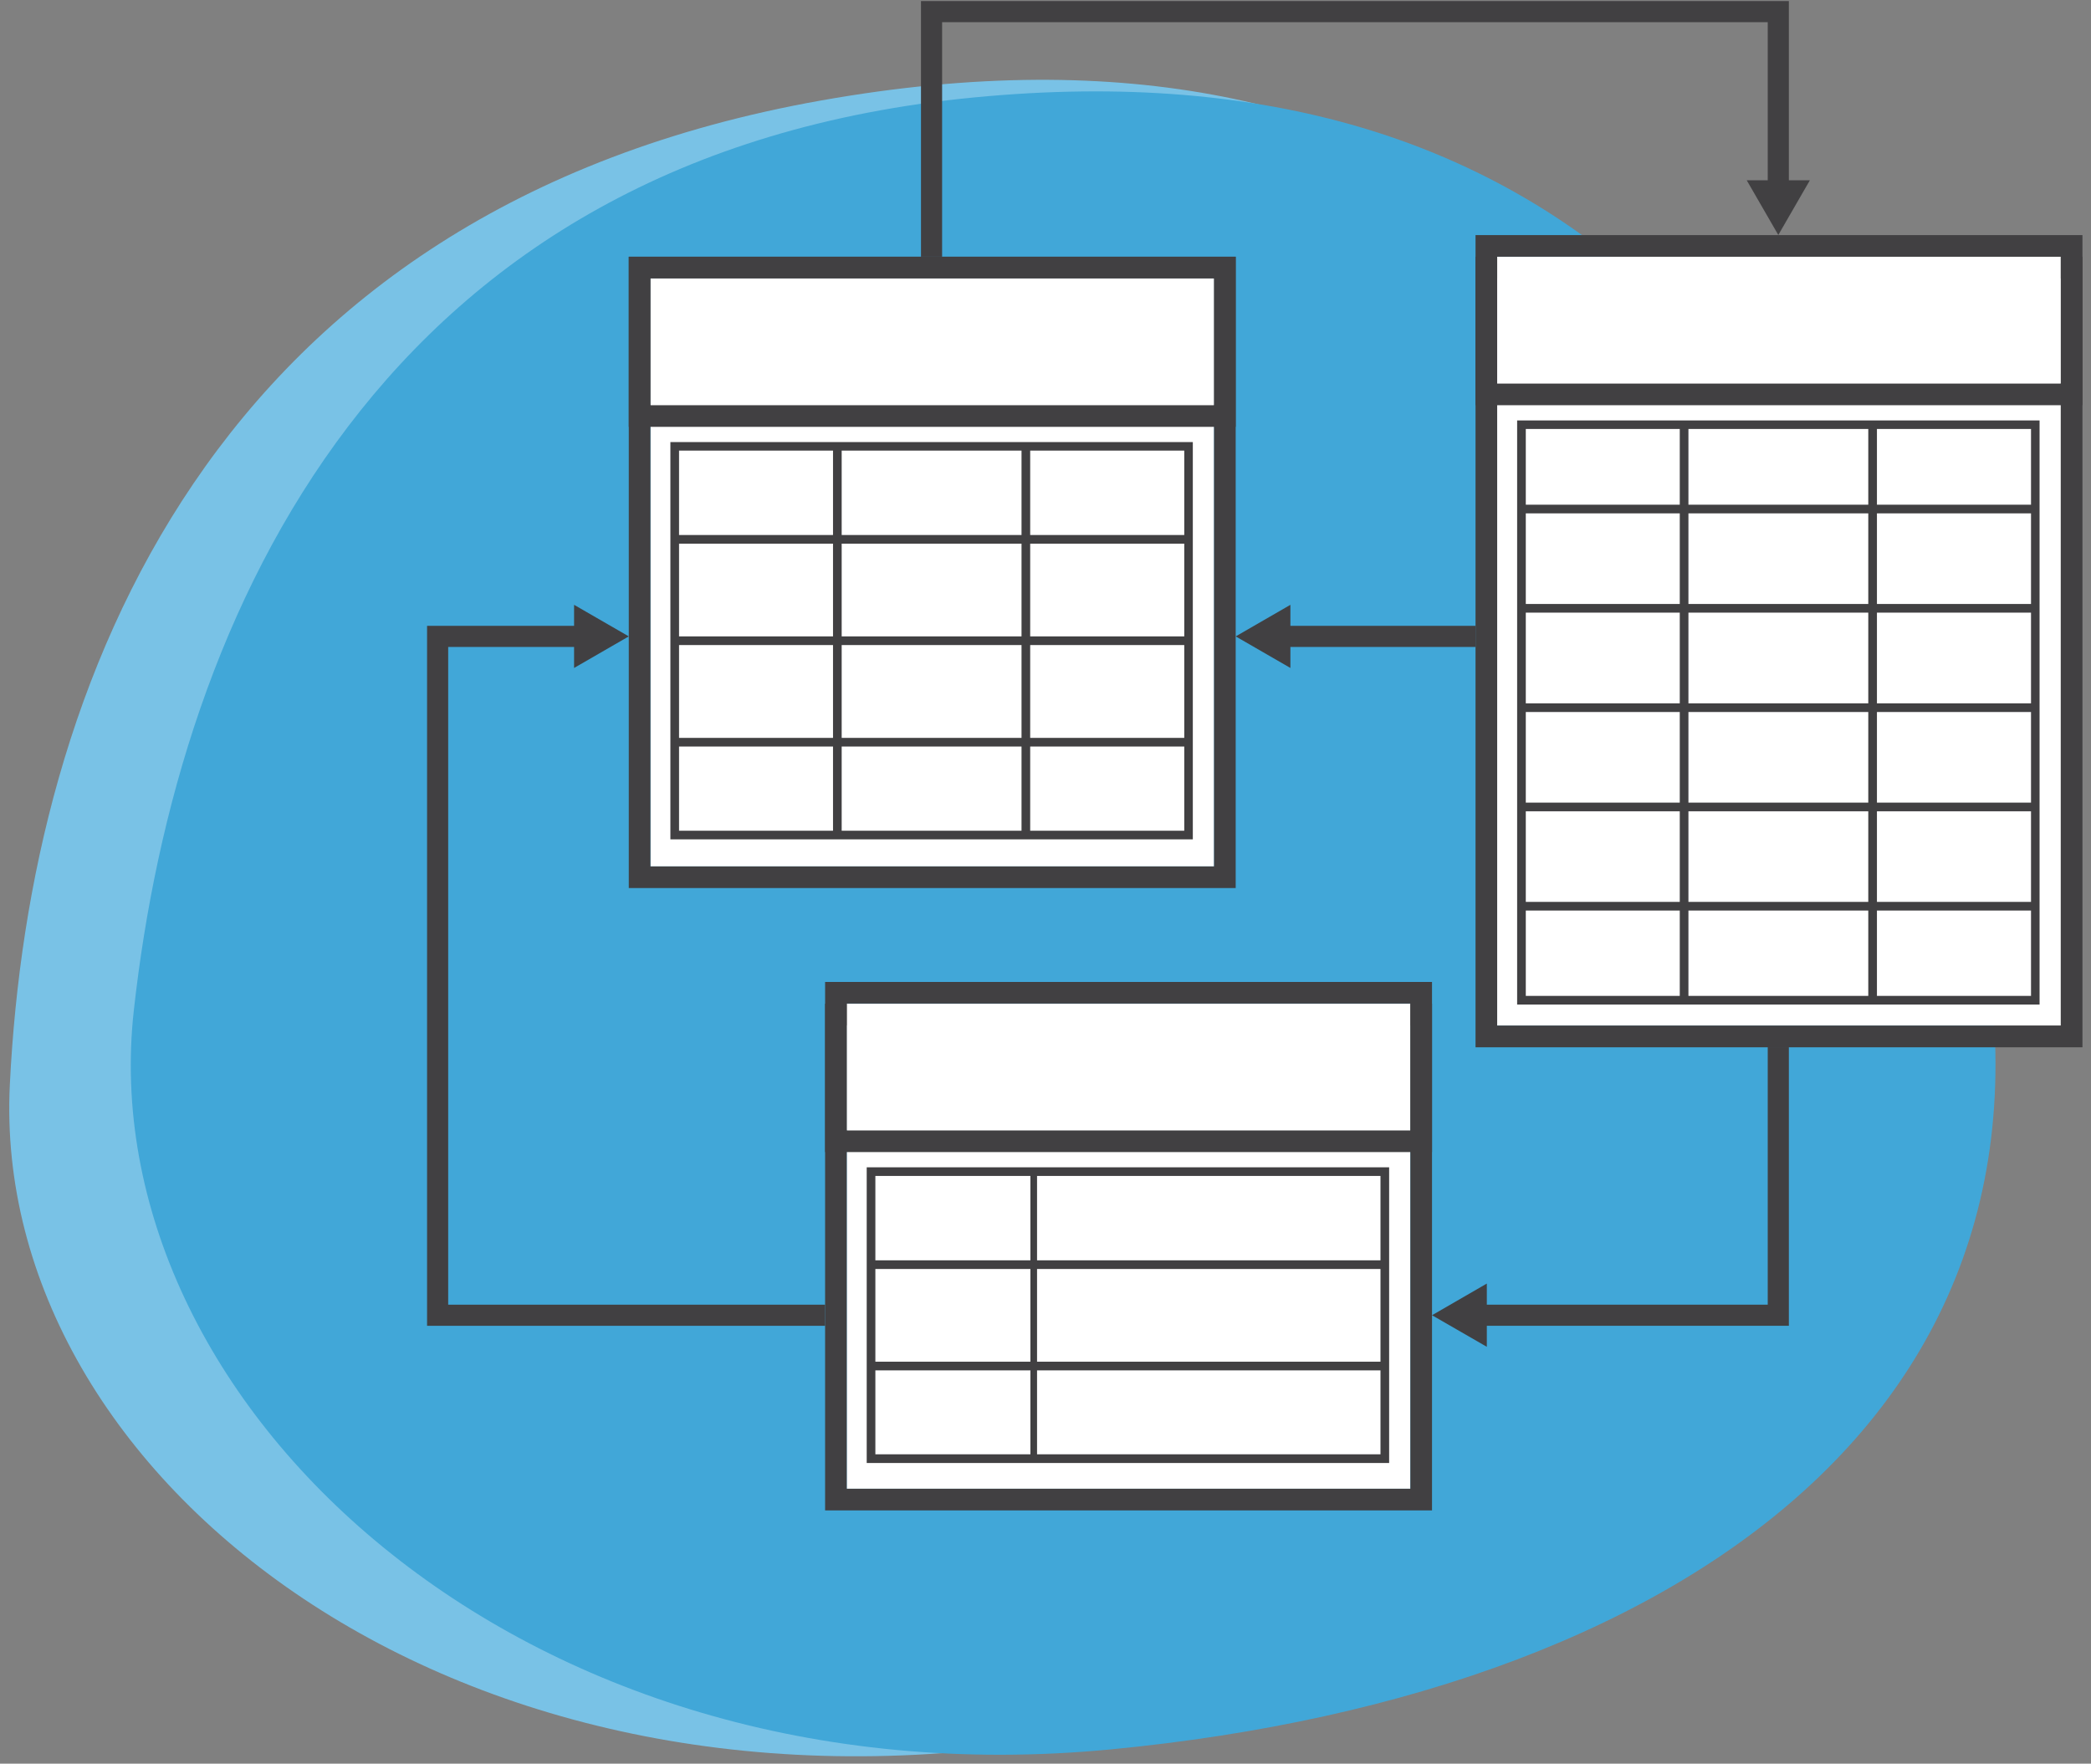 <svg width="198" height="167" fill="none" xmlns="http://www.w3.org/2000/svg"><rect width="100%" height="100%" fill="#808080" stroke="none"/><path d="M178.97 71.129c-15.69-40.15-43.27-71.9-101.19-61.62-57.92 10.28-74.99 55.33-76.85 93.22-1.83 37.17 42.55 72.03 100.47 61.75 57.92-10.28 97.23-43.05 77.57-93.35Z" fill="#79C2E6"/><path d="M185.51 79.11C172.99 37.78 148.52 3.82 92.3 9.22c-56.22 5.39-75.45 48.86-79.63 86.47-4.1 36.89 36.29 75.35 92.51 69.96 56.22-5.39 96.02-34.76 80.33-86.54Z" fill="#41A7D8"/><path d="M114.96 26.36H61.59v55.68h53.37V26.36Z" fill="#fff"/><path d="M114.96 26.36v55.68H61.59V26.36h53.37Zm2.05-2.05H59.54v59.78h57.47V24.31Z" fill="#414042"/><path d="M114.96 26.36H61.59v12.01h53.37V26.36Z" fill="#fff"/><path d="M114.96 26.36v12.01H61.59V26.36h53.37Zm2.05-2.05H59.54v16.11h57.47V24.31ZM112.95 79.48H63.48V41.86h49.47v37.62Zm-48.65-.82h47.84V42.67H64.3v35.99Z" fill="#414042"/><path d="M112.54 50.66H63.89v.82h48.65v-.82ZM112.54 60.26H63.89v.82h48.65v-.82ZM112.54 69.87H63.89v.819h48.65v-.82Z" fill="#414042"/><path d="M79.7 42.27h-.82v36.8h.82v-36.8ZM97.55 42.27h-.82v36.8h.82v-36.8Z" fill="#414042"/><path d="M195.14 26.36h-53.37v70.75h53.37V26.36Z" fill="#fff"/><path d="M195.14 26.36v70.75h-53.37V26.36h53.37Zm2.05-2.05h-57.47v74.86h57.47V24.31Z" fill="#414042"/><path d="M195.14 24.31h-53.37v12.01h53.37V24.31Z" fill="#fff"/><path d="M195.14 24.31v12.01h-53.37V24.31h53.37Zm2.05-2.05h-57.47v16.11h57.47V22.26ZM193.13 95.12h-49.47V39.81h49.47v55.31Zm-48.65-.82h47.84V40.62h-47.84V94.3Z" fill="#414042"/><path d="M192.72 47.79h-48.65v.82h48.65v-.82ZM192.72 57.19h-48.65v.82h48.65v-.82ZM192.72 66.6h-48.65v.82h48.65v-.82ZM192.72 76h-48.65v.82h48.65V76ZM192.72 85.4h-48.65v.82h48.65v-.82Z" fill="#414042"/><path d="M159.88 40.22h-.82v54.5h.82v-54.5ZM177.73 40.22h-.82v54.5h.82v-54.5Z" fill="#414042"/><path d="M133.55 97.09H80.18v43.88h53.37V97.09Z" fill="#fff"/><path d="M133.55 97.09v43.879H80.18v-43.88h53.37Zm2.05-2.05H78.13v47.979h57.47v-47.98Z" fill="#414042"/><path d="M133.55 95.03H80.18v12.009h53.37v-12.01Z" fill="#fff"/><path d="M133.55 95.03v12.01H80.18V95.03h53.37Zm2.05-2.05H78.13v16.11h57.47V92.98ZM131.54 138.529H82.07v-28h49.47v28Zm-48.65-.82h47.83v-26.36H82.89v26.36Z" fill="#414042"/><path d="M131.13 119.34H82.48v.82h48.65v-.82ZM131.13 128.939H82.48v.821h48.65v-.821Z" fill="#414042"/><path d="M98.2 110.949h-.63v27.18h.63v-27.18Z" fill="#414042"/><path d="M168.39 99.16v25.379h-28.48" stroke="#414042" stroke-width="2" stroke-miterlimit="10"/><path d="m140.79 121.539-5.19 3 5.19 2.99v-5.99Z" fill="#414042"/><path d="M78.13 124.54H41.44V60.26h13.79" stroke="#414042" stroke-width="2" stroke-miterlimit="10"/><path d="m54.36 63.25 5.18-2.99-5.18-2.99v5.98Z" fill="#414042"/><path d="M139.72 60.26h-18.4" stroke="#414042" stroke-width="2" stroke-miterlimit="10"/><path d="m122.19 57.27-5.18 2.99 5.18 2.99v-5.98Z" fill="#414042"/><path d="M88.21 24.31V1.1h80.18v16.85" stroke="#414042" stroke-width="2" stroke-miterlimit="10"/><path d="m165.4 17.07 2.99 5.18 2.99-5.18h-5.98Z" fill="#414042"/></svg>